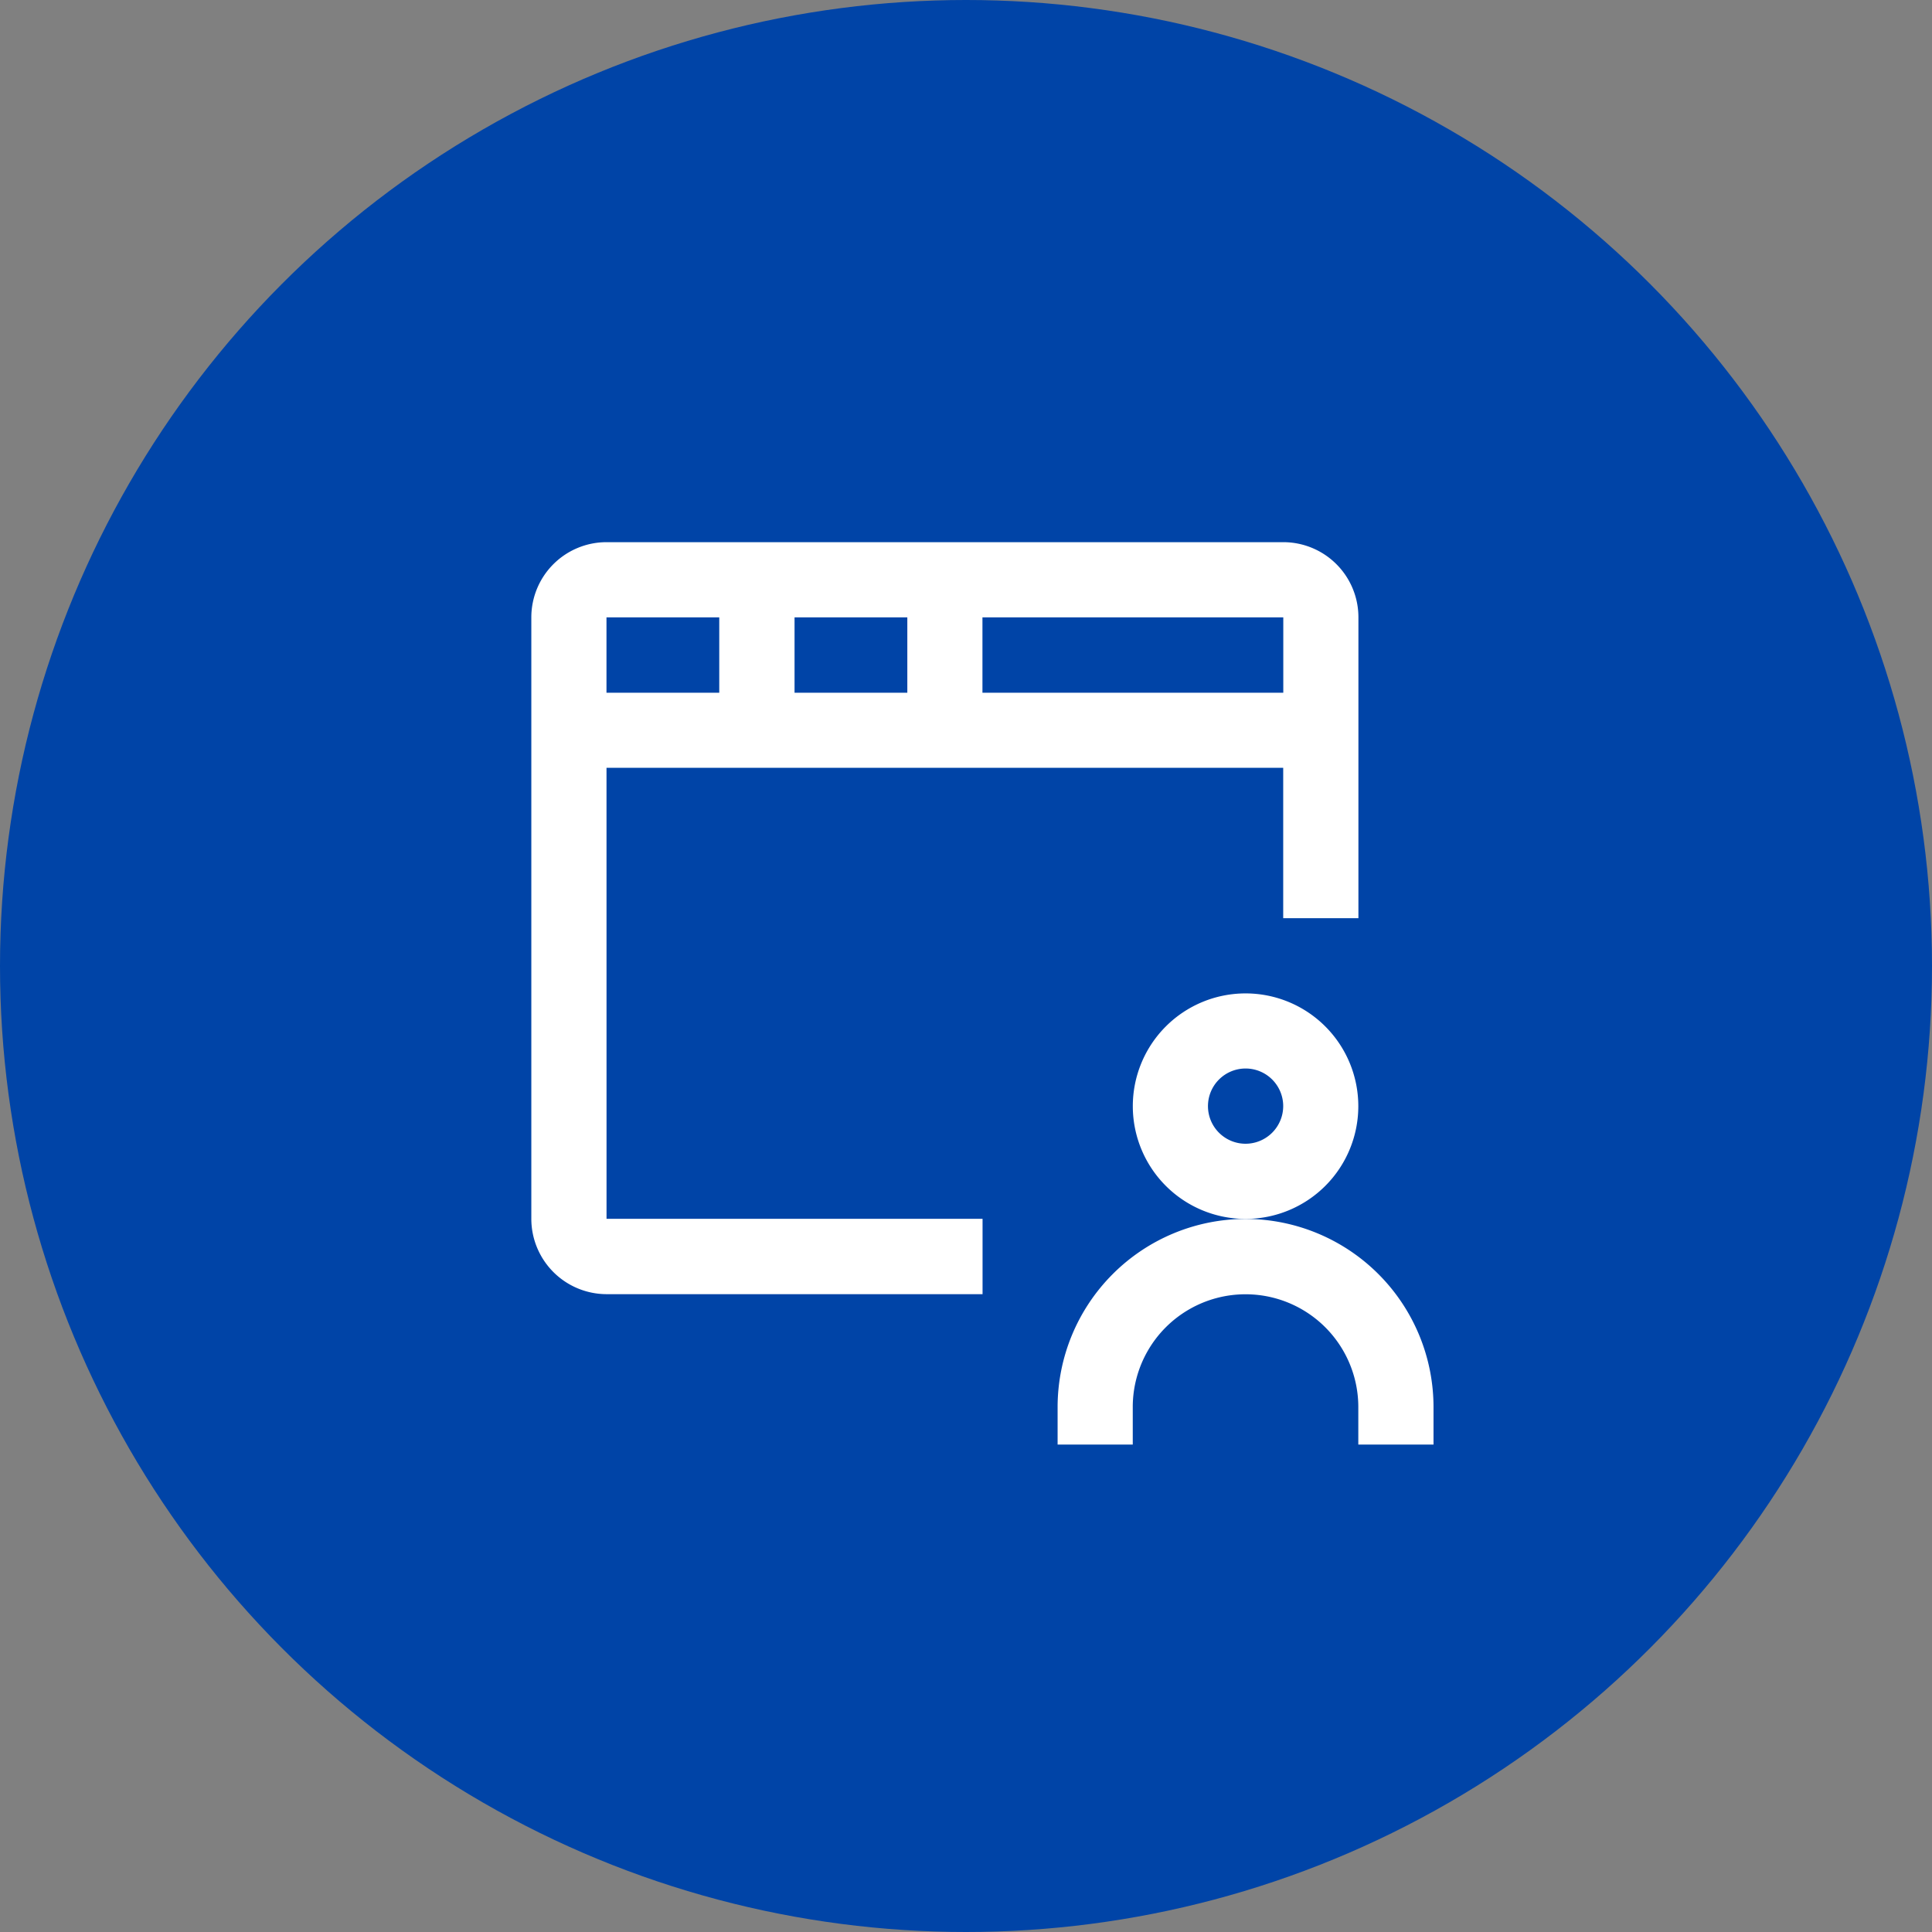 <svg xmlns="http://www.w3.org/2000/svg" xmlns:xlink="http://www.w3.org/1999/xlink" width="70" height="70" viewBox="0 0 70 70">
  <rect x="0" y="0" width="70" height="70" fill="#808080" stroke="none"/>
  <defs>
    <clipPath id="clip-Icon-formation">
      <rect width="70" height="70"/>
    </clipPath>
  </defs>
  <g id="Icon-formation" clip-path="url(#clip-Icon-formation)">
    <circle id="Ellipse_206" data-name="Ellipse 206" cx="35" cy="35" r="35" fill="#0044a7"/>
    <g id="Groupe_4504" data-name="Groupe 4504" transform="translate(19.25 19.646)">
      <path id="Tracé_7312" data-name="Tracé 7312" d="M2682.725,7107.172h24.518v5.449h2.725v-10.9a2.722,2.722,0,0,0-2.721-2.723h-24.521a2.725,2.725,0,0,0-2.725,2.723v21.793a2.732,2.732,0,0,0,2.725,2.73h13.624v-2.73h-13.624Zm6.813-2.719v-2.73h4.086v2.73Zm17.708,0h-10.9v-2.73h10.9Zm-20.436-2.73v2.73h-4.086v-2.73Z" transform="translate(-2680 -7099)" fill="#fff"/>
      <path id="Tracé_7313" data-name="Tracé 7313" d="M2704.171,7115.082a4.085,4.085,0,1,0-4.084,4.09A4.084,4.084,0,0,0,2704.171,7115.082Zm-4.084,1.367a1.363,1.363,0,1,1,1.363-1.367A1.366,1.366,0,0,1,2700.087,7116.449Z" transform="translate(-2674.207 -7094.655)" fill="#fff"/>
      <path id="Tracé_7314" data-name="Tracé 7314" d="M2700.809,7117a6.821,6.821,0,0,0-6.809,6.816v1.359h2.723v-1.359a4.086,4.086,0,0,1,8.172,0v1.359h2.725v-1.359A6.82,6.82,0,0,0,2700.809,7117Z" transform="translate(-2674.931 -7092.482)" fill="#fff"/>
    </g>
  </g>
</svg>
